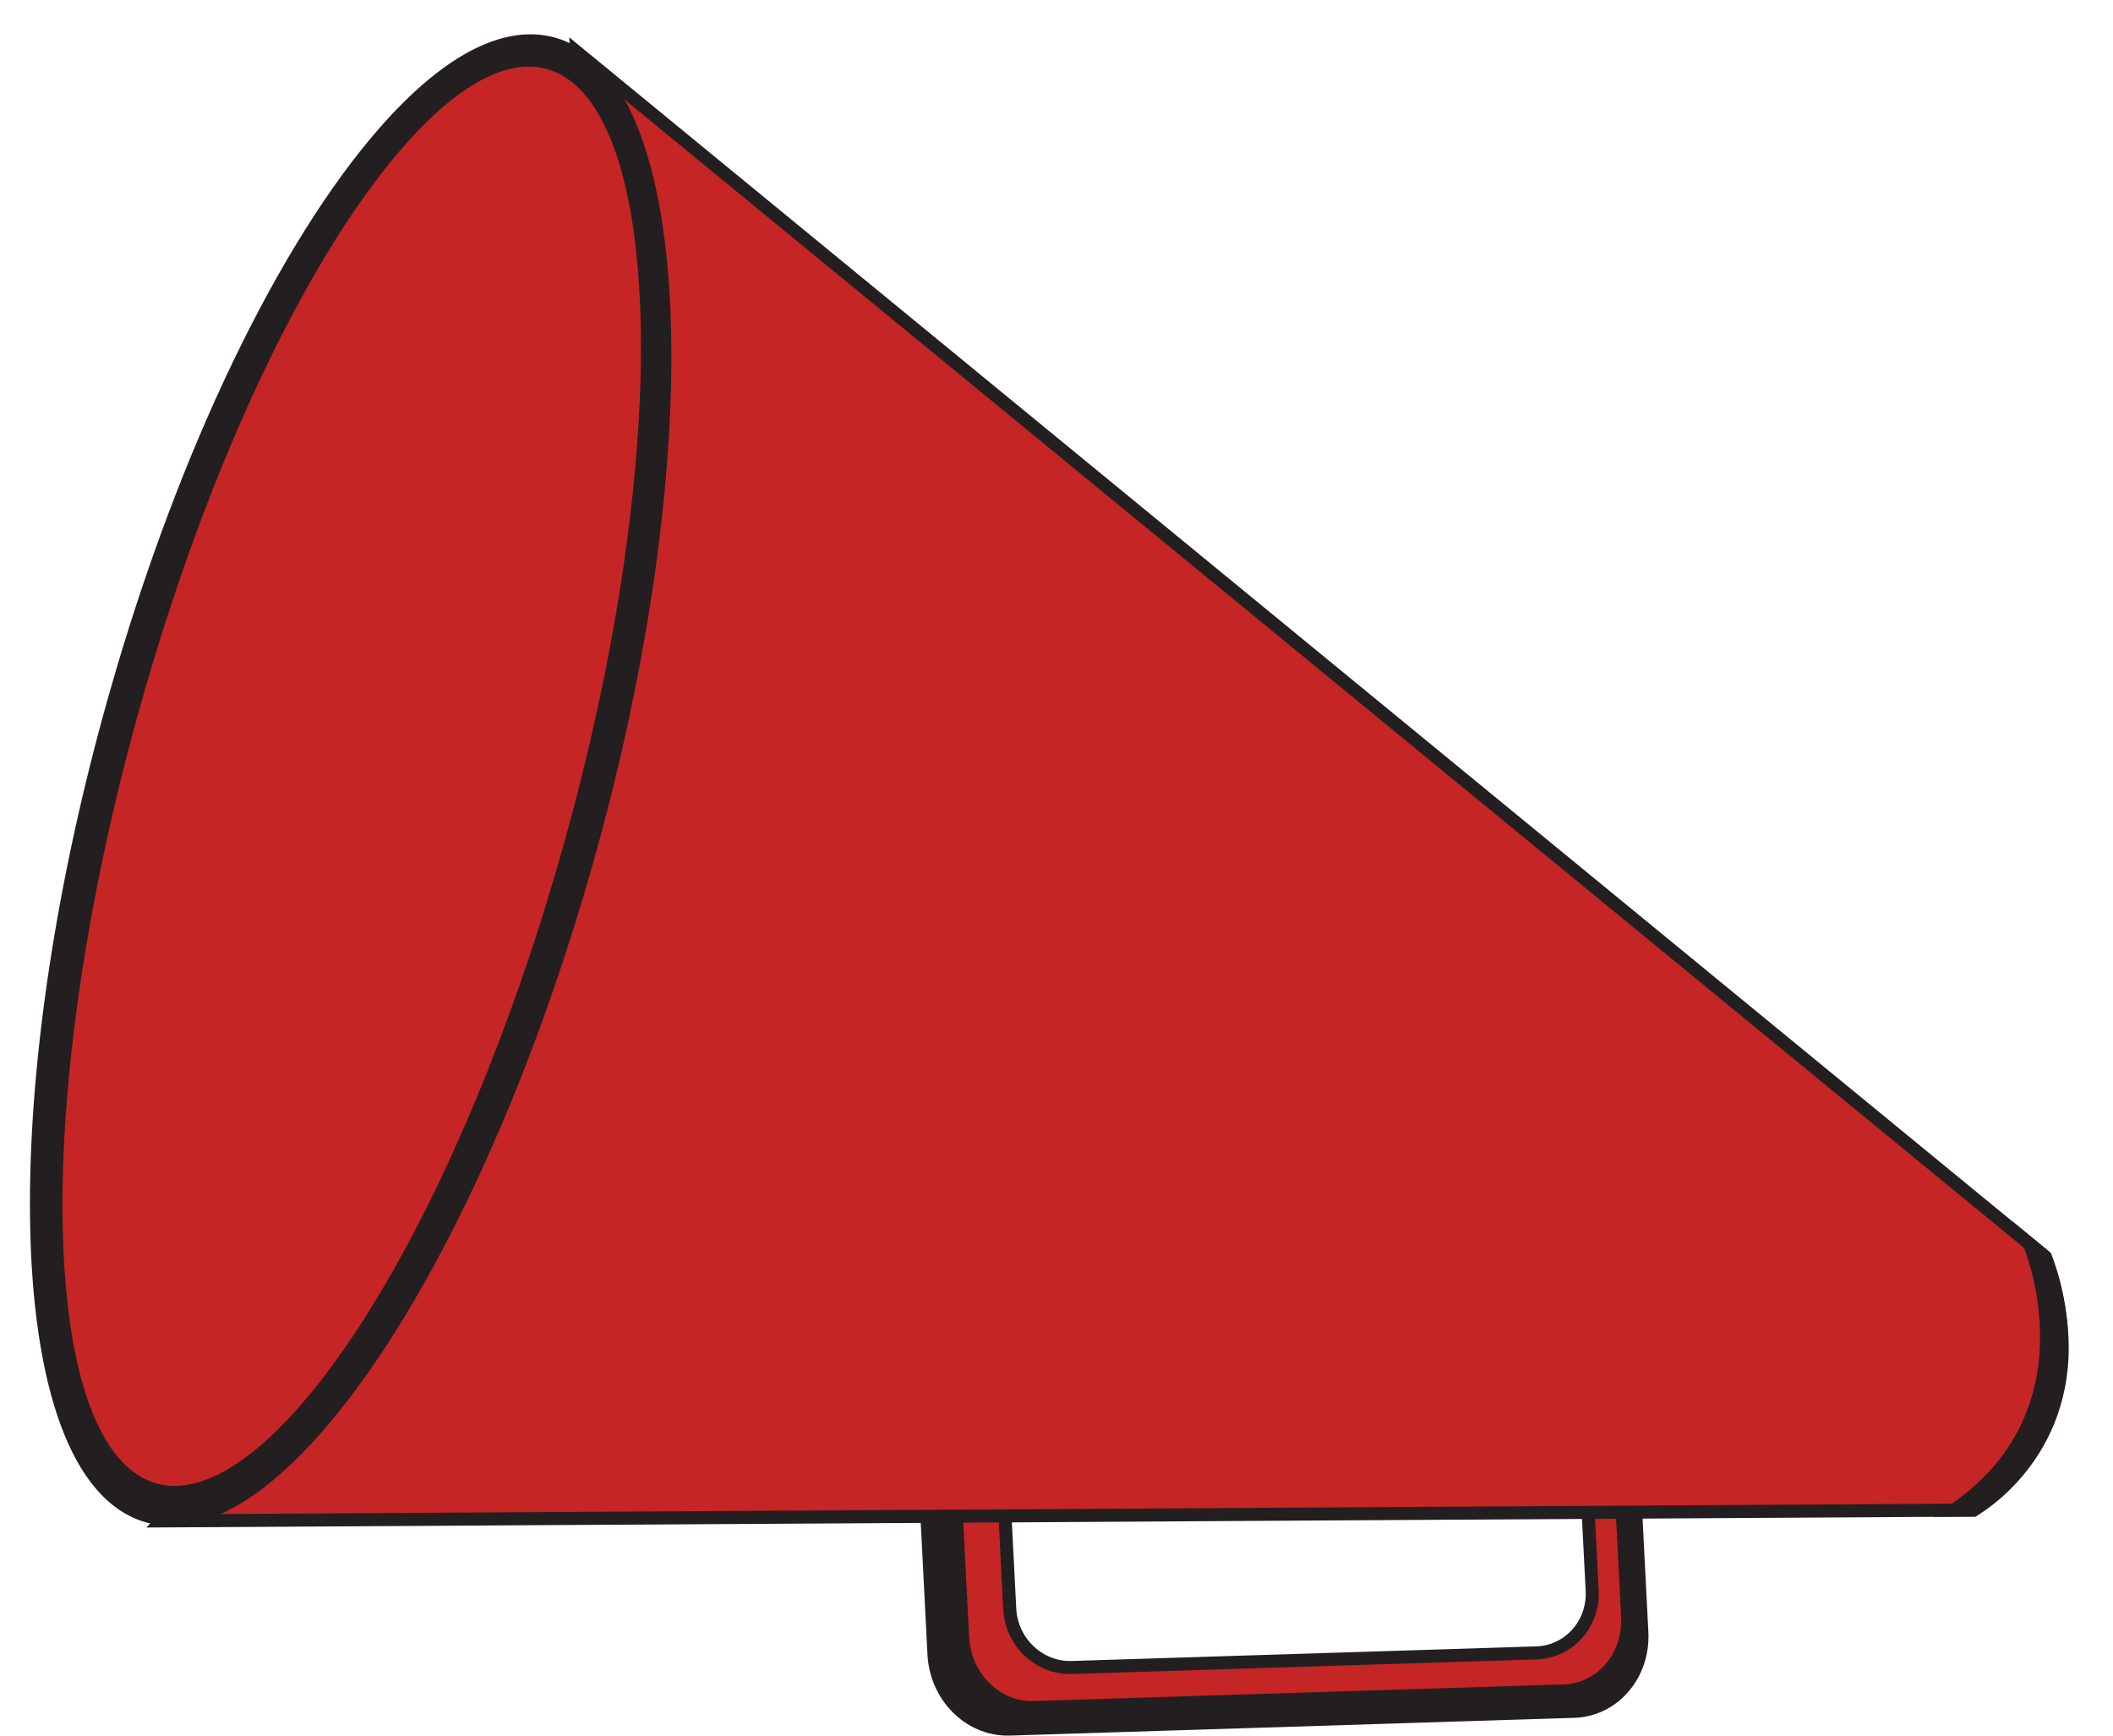 <?xml version="1.0" encoding="UTF-8" standalone="no"?><svg xmlns="http://www.w3.org/2000/svg" xmlns:xlink="http://www.w3.org/1999/xlink" fill="#000000" height="266.2" preserveAspectRatio="xMidYMid meet" version="1" viewBox="51.7 76.9 324.0 266.2" width="324" zoomAndPan="magnify"><g><g id="change1_1"><path d="M 200.359 281.961 C 200.082 276.52 204.16 271.977 209.473 271.809 L 285.293 269.441 C 290.602 269.27 295.137 273.539 295.414 278.992 L 297.66 322.973 C 297.945 328.422 293.859 332.949 288.547 333.129 L 212.734 335.496 C 207.418 335.664 202.879 331.395 202.602 325.949 Z M 194.91 330.574 C 195.25 337.094 200.441 342.227 206.508 342.035 L 293.078 339.312 C 299.148 339.121 303.789 333.699 303.457 327.168 L 300.758 274.43 C 300.43 267.914 295.238 262.781 289.18 262.973 L 202.594 265.684 C 196.539 265.867 191.883 271.316 192.223 277.832 L 194.91 330.574" fill="#231f20"/></g><g id="change1_2"><path d="M 200.359 281.961 L 201.359 281.91 C 201.352 281.75 201.348 281.594 201.348 281.438 C 201.352 276.746 204.918 272.953 209.504 272.809 L 285.324 270.441 L 285.328 270.441 C 285.422 270.438 285.512 270.438 285.602 270.438 C 290.223 270.43 294.172 274.215 294.414 279.043 L 296.66 323.023 C 296.668 323.188 296.672 323.348 296.676 323.508 C 296.668 328.199 293.102 331.973 288.512 332.133 L 288.516 332.133 L 212.703 334.496 C 212.609 334.5 212.52 334.504 212.43 334.504 C 207.801 334.508 203.844 330.719 203.602 325.898 L 201.359 281.91 L 199.359 282.012 L 201.602 326 C 201.906 331.863 206.691 336.496 212.43 336.504 C 212.539 336.504 212.652 336.5 212.766 336.496 L 288.574 334.129 L 288.578 334.129 C 294.266 333.938 298.68 329.234 298.672 323.508 C 298.676 323.312 298.668 323.117 298.656 322.922 L 296.414 278.941 C 296.109 273.07 291.328 268.445 285.602 268.438 C 285.488 268.438 285.375 268.441 285.262 268.441 L 209.441 270.812 C 203.746 270.988 199.34 275.715 199.348 281.438 C 199.348 281.629 199.352 281.82 199.359 282.012 Z M 194.91 330.574 L 193.914 330.629 C 194.094 334.074 195.531 337.172 197.734 339.41 C 199.938 341.648 202.93 343.039 206.18 343.039 C 206.301 343.039 206.418 343.039 206.539 343.035 L 293.109 340.312 C 296.324 340.211 299.188 338.766 301.215 336.508 C 303.25 334.254 304.473 331.188 304.473 327.832 C 304.473 327.594 304.465 327.355 304.453 327.117 L 301.758 274.379 C 301.582 270.934 300.145 267.836 297.941 265.598 C 295.742 263.359 292.754 261.965 289.504 261.965 C 289.387 261.965 289.27 261.969 289.148 261.973 L 202.562 264.684 C 199.355 264.781 196.496 266.234 194.465 268.488 C 192.43 270.746 191.203 273.809 191.203 277.16 C 191.203 277.402 191.211 277.641 191.223 277.883 L 193.914 330.625 L 194.91 330.574 L 195.91 330.523 L 193.223 277.781 C 193.211 277.57 193.203 277.367 193.203 277.16 C 193.203 274.301 194.25 271.715 195.949 269.828 C 197.652 267.945 199.988 266.766 202.625 266.684 L 289.215 263.969 C 289.309 263.969 289.406 263.965 289.504 263.965 C 292.176 263.965 294.652 265.105 296.516 267 C 298.383 268.891 299.613 271.527 299.762 274.48 L 302.457 327.223 C 302.469 327.426 302.473 327.629 302.473 327.832 C 302.473 330.703 301.43 333.285 299.73 335.168 C 298.031 337.051 295.695 338.227 293.047 338.312 L 206.477 341.035 C 206.379 341.039 206.277 341.039 206.18 341.039 C 203.508 341.039 201.027 339.898 199.16 338.008 C 197.297 336.113 196.062 333.477 195.91 330.523 L 194.91 330.574" fill="#231f20"/></g><g id="change2_1"><path d="M 204.43 282.289 C 204.156 277.184 207.988 272.918 212.988 272.766 L 284.219 270.531 C 289.207 270.367 293.465 274.383 293.727 279.496 L 295.844 320.824 C 296.098 325.934 292.262 330.203 287.27 330.359 L 216.039 332.594 C 211.051 332.746 206.793 328.734 206.531 323.621 Z M 199.309 327.953 C 199.621 334.098 204.5 338.918 210.199 338.738 L 291.535 336.184 C 297.238 336.004 301.605 330.898 301.273 324.762 L 298.758 275.227 C 298.441 269.098 293.566 264.266 287.867 264.449 L 206.531 267 C 200.832 267.18 196.469 272.297 196.773 278.426 L 199.309 327.953" fill="#c62525"/></g><g id="change1_3"><path d="M 204.43 282.289 L 205.426 282.234 C 205.418 282.082 205.414 281.93 205.414 281.777 C 205.422 277.422 208.742 273.895 213.02 273.766 L 284.25 271.531 L 284.516 271.527 C 288.82 271.52 292.5 275.055 292.727 279.547 L 294.844 320.875 C 294.852 321.016 294.855 321.16 294.855 321.305 C 294.848 325.684 291.52 329.227 287.238 329.359 L 216.012 331.594 L 215.766 331.598 C 211.449 331.605 207.758 328.066 207.531 323.57 L 205.426 282.238 L 204.43 282.289 L 203.43 282.34 L 205.531 323.672 C 205.816 329.215 210.344 333.59 215.766 333.598 C 215.867 333.598 215.969 333.598 216.07 333.594 L 287.301 331.355 C 292.691 331.191 296.859 326.715 296.855 321.305 C 296.855 321.129 296.852 320.949 296.844 320.773 L 294.723 279.445 C 294.441 273.91 289.93 269.531 284.516 269.527 C 284.402 269.527 284.293 269.527 284.184 269.531 L 212.957 271.766 C 207.574 271.93 203.406 276.387 203.414 281.777 C 203.414 281.965 203.418 282.152 203.43 282.34 Z M 199.309 327.953 L 198.309 328.004 C 198.477 331.27 199.832 334.195 201.914 336.312 C 203.992 338.43 206.816 339.742 209.887 339.742 C 210.004 339.742 210.117 339.742 210.23 339.738 L 291.566 337.184 C 294.598 337.09 297.301 335.723 299.219 333.598 C 301.137 331.473 302.289 328.582 302.289 325.418 C 302.289 325.184 302.285 324.945 302.27 324.711 L 302.273 324.711 L 299.758 275.176 C 299.59 271.918 298.23 268.992 296.152 266.879 C 294.074 264.762 291.25 263.441 288.18 263.441 C 288.066 263.441 287.953 263.445 287.836 263.449 L 287.84 263.449 L 206.496 266 C 203.457 266.098 200.754 267.473 198.836 269.609 C 196.914 271.746 195.762 274.645 195.762 277.816 C 195.762 278.035 195.766 278.254 195.777 278.473 L 198.309 328.004 L 199.309 327.953 L 200.305 327.902 L 197.773 278.371 C 197.766 278.188 197.762 278 197.762 277.816 C 197.762 275.133 198.734 272.711 200.32 270.945 C 201.91 269.184 204.094 268.078 206.562 268 L 287.922 265.445 L 287.902 265.445 C 287.992 265.445 288.086 265.441 288.18 265.441 C 290.672 265.441 292.98 266.508 294.727 268.277 C 296.465 270.051 297.617 272.516 297.758 275.277 L 300.273 324.812 L 300.273 324.816 C 300.285 325.02 300.289 325.219 300.289 325.418 C 300.289 328.094 299.316 330.504 297.73 332.254 C 296.145 334.008 293.969 335.105 291.504 335.184 L 210.168 337.738 C 210.074 337.742 209.98 337.742 209.887 337.742 C 207.395 337.742 205.082 336.68 203.34 334.91 C 201.598 333.141 200.445 330.672 200.305 327.902 L 199.309 327.953" fill="#231f20"/></g><g id="change2_2"><path d="M 140.16 84.883 L 365.301 269.609 C 365.301 269.609 375.711 293.48 354.312 308.457 L 76.449 310.113 C 76.449 310.113 151.613 228.855 140.16 84.883" fill="#c62525"/></g><g id="change1_4"><path d="M 140.16 84.883 L 139.523 85.652 L 364.664 270.383 L 365.301 269.609 L 364.383 270.008 L 364.387 270.016 C 364.508 270.289 366.836 275.867 366.832 283.098 C 366.832 286.934 366.184 291.227 364.23 295.473 C 362.277 299.719 359.027 303.934 353.738 307.637 L 354.312 308.457 L 354.309 307.457 L 76.441 309.113 L 76.449 310.113 L 77.184 310.793 C 77.234 310.738 93.516 293.125 109.797 259.793 C 126.074 226.461 142.348 177.406 142.348 114.512 C 142.348 104.93 141.969 95.023 141.156 84.801 L 140.16 84.883 L 139.523 85.652 L 140.16 84.883 L 139.164 84.961 C 139.973 95.129 140.348 104.98 140.348 114.512 C 140.348 177.059 124.172 225.805 108 258.914 C 99.914 275.469 91.832 288.113 85.773 296.613 C 82.746 300.859 80.227 304.074 78.465 306.223 C 77.586 307.293 76.895 308.102 76.426 308.637 C 76.191 308.906 76.012 309.109 75.891 309.242 C 75.773 309.375 75.715 309.434 75.715 309.434 L 74.148 311.129 L 354.633 309.453 L 354.887 309.277 C 360.445 305.387 363.953 300.871 366.051 296.309 C 368.145 291.746 368.832 287.156 368.832 283.098 C 368.828 275.195 366.246 269.281 366.219 269.207 L 366.121 268.988 L 138.977 82.617 L 139.164 84.961 L 140.16 84.883" fill="#231f20"/></g><g id="change1_5"><path d="M 136.531 86.746 C 154.879 93.184 155.922 147.289 138.859 207.594 C 121.797 267.895 93.109 311.562 74.762 305.129 C 56.43 298.695 55.383 244.586 72.441 184.289 C 89.504 123.984 118.191 80.309 136.531 86.746 Z M 69.328 183.824 C 51.727 246.027 53.652 302.137 73.609 309.141 C 93.578 316.137 124.016 271.387 141.613 209.195 C 159.203 146.984 157.293 90.887 137.324 83.883 C 117.363 76.879 86.922 121.621 69.328 183.824" fill="#231f20"/></g><g id="change1_6"><path d="M 136.531 86.746 L 136.203 87.688 C 138.387 88.457 140.332 89.973 142.051 92.238 C 144.629 95.633 146.641 100.711 147.98 107.145 C 149.324 113.574 150.004 121.352 150.004 130.137 C 150.004 151.441 146.004 178.68 137.898 207.32 C 129.949 235.414 119.465 259.887 108.723 277.277 C 103.355 285.973 97.918 292.895 92.746 297.602 C 90.164 299.957 87.645 301.758 85.254 302.957 C 82.859 304.156 80.598 304.758 78.5 304.758 C 77.32 304.758 76.188 304.57 75.094 304.188 C 72.91 303.422 70.969 301.906 69.25 299.641 C 66.672 296.246 64.664 291.168 63.324 284.738 C 61.98 278.305 61.301 270.531 61.301 261.746 C 61.301 240.441 65.301 213.199 73.406 184.562 C 81.352 156.465 91.836 131.992 102.578 114.598 C 107.945 105.902 113.379 98.98 118.551 94.27 C 121.133 91.918 123.648 90.117 126.043 88.918 C 128.434 87.715 130.695 87.117 132.793 87.117 C 133.973 87.117 135.105 87.305 136.203 87.688 L 136.531 86.746 L 136.863 85.801 C 135.551 85.34 134.188 85.117 132.793 85.117 C 130.309 85.117 127.746 85.824 125.145 87.129 C 120.59 89.422 115.883 93.539 111.109 99.188 C 96.824 116.133 81.977 146.938 71.48 184.016 C 63.336 212.812 59.301 240.195 59.301 261.746 C 59.305 273.598 60.52 283.688 62.98 291.32 C 64.211 295.137 65.758 298.344 67.656 300.848 C 69.547 303.348 71.809 305.156 74.43 306.074 C 75.742 306.531 77.105 306.758 78.5 306.758 C 80.984 306.758 83.547 306.051 86.152 304.746 C 90.707 302.453 95.418 298.336 100.188 292.688 C 114.477 275.742 129.32 244.941 139.82 207.863 C 147.969 179.07 152.004 151.688 152.004 130.137 C 152.004 118.281 150.785 108.195 148.324 100.562 C 147.09 96.742 145.543 93.535 143.645 91.031 C 141.75 88.527 139.484 86.723 136.863 85.801 Z M 69.328 183.824 L 68.363 183.551 C 60.27 212.168 56.289 239.496 56.289 261.434 C 56.289 274.379 57.668 285.441 60.449 293.832 C 61.84 298.027 63.582 301.559 65.711 304.316 C 67.836 307.074 70.363 309.062 73.281 310.086 L 73.363 310.117 L 73.281 310.086 C 74.77 310.605 76.316 310.863 77.895 310.863 C 80.555 310.859 83.301 310.145 86.086 308.812 C 90.961 306.477 95.988 302.262 101.055 296.48 C 116.23 279.133 131.789 247.566 142.578 209.465 C 150.668 180.844 154.648 153.516 154.648 131.578 C 154.648 118.637 153.27 107.574 150.488 99.188 C 149.098 94.992 147.355 91.461 145.227 88.703 C 143.102 85.945 140.57 83.961 137.656 82.938 C 136.164 82.414 134.617 82.16 133.035 82.16 C 130.375 82.16 127.629 82.875 124.844 84.207 C 119.973 86.543 114.945 90.758 109.879 96.539 C 94.703 113.887 79.148 145.449 68.363 183.551 L 69.328 183.824 L 70.289 184.098 C 78.453 155.23 89.398 130.137 100.73 112.316 C 106.395 103.41 112.156 96.32 117.676 91.5 C 120.438 89.09 123.133 87.242 125.707 86.012 C 128.285 84.777 130.738 84.16 133.035 84.16 C 134.402 84.16 135.719 84.379 136.992 84.824 C 139.48 85.699 141.695 87.402 143.645 89.926 C 146.566 93.703 148.84 99.312 150.355 106.387 C 151.879 113.457 152.652 121.98 152.648 131.578 C 152.652 153.277 148.703 180.461 140.652 208.922 C 132.484 237.789 121.539 262.883 110.203 280.699 C 104.539 289.609 98.777 296.699 93.254 301.52 C 90.496 303.934 87.801 305.777 85.223 307.008 C 82.645 308.242 80.191 308.863 77.895 308.863 C 76.527 308.859 75.215 308.645 73.941 308.199 C 71.457 307.324 69.242 305.617 67.293 303.098 C 64.375 299.316 62.098 293.703 60.582 286.633 C 59.062 279.559 58.289 271.031 58.289 261.434 C 58.285 239.734 62.238 212.555 70.289 184.098 L 69.328 183.824" fill="#231f20"/></g><g id="change2_3"><path d="M 136.516 86.738 C 154.855 93.172 155.898 147.285 138.84 207.582 C 121.785 267.887 93.086 311.547 74.746 305.121 C 56.406 298.688 55.363 244.578 72.418 184.277 C 89.477 123.973 118.18 80.309 136.516 86.738" fill="#c62525"/></g><g id="change1_7"><path d="M 136.516 86.738 L 136.188 87.684 C 138.367 88.449 140.312 89.965 142.031 92.23 C 144.609 95.621 146.617 100.703 147.957 107.133 C 149.301 113.562 149.98 121.34 149.98 130.125 C 149.984 151.43 145.98 178.672 137.879 207.309 C 129.93 235.41 119.445 259.883 108.703 277.273 C 103.332 285.965 97.898 292.887 92.723 297.598 C 90.141 299.949 87.621 301.75 85.23 302.949 C 82.836 304.148 80.578 304.75 78.48 304.75 C 77.301 304.75 76.172 304.562 75.078 304.18 C 72.895 303.41 70.949 301.898 69.23 299.633 C 66.652 296.238 64.641 291.156 63.305 284.727 C 61.961 278.297 61.281 270.52 61.281 261.734 C 61.277 240.43 65.281 213.188 73.383 184.551 C 81.328 156.453 91.816 131.98 102.559 114.59 C 107.93 105.895 113.363 98.973 118.535 94.266 C 121.121 91.91 123.637 90.109 126.027 88.91 C 128.422 87.711 130.684 87.109 132.777 87.109 C 133.961 87.109 135.09 87.301 136.188 87.684 L 136.516 86.738 L 136.848 85.797 C 135.535 85.336 134.172 85.109 132.777 85.109 C 130.297 85.109 127.734 85.816 125.133 87.125 C 120.578 89.414 115.867 93.535 111.094 99.184 C 96.805 116.125 81.953 146.926 71.457 184.008 C 63.316 212.801 59.281 240.184 59.281 261.734 C 59.281 273.59 60.496 283.676 62.961 291.309 C 64.191 295.129 65.738 298.336 67.637 300.84 C 69.531 303.344 71.793 305.148 74.414 306.066 C 75.727 306.523 77.09 306.75 78.48 306.75 C 80.961 306.75 83.527 306.043 86.129 304.734 C 90.684 302.445 95.395 298.328 100.164 292.68 C 114.457 275.738 129.309 244.938 139.801 207.855 C 147.945 179.062 151.98 151.676 151.98 130.125 C 151.98 118.273 150.766 108.184 148.301 100.551 C 147.07 96.734 145.523 93.527 143.625 91.023 C 141.73 88.52 139.469 86.715 136.848 85.797 L 136.516 86.738" fill="#231f20"/></g><g id="change1_8"><path d="M 362.871 267.613 C 362.871 267.613 373.77 293.059 351.316 308.473 L 354.312 308.457 C 354.312 308.457 375.062 296.98 365.301 269.609 L 362.871 267.613" fill="#231f20"/></g><g id="change1_9"><path d="M 362.871 267.613 L 361.953 268.008 L 361.957 268.02 C 362.086 268.312 364.52 274.25 364.516 281.895 C 364.516 285.961 363.832 290.5 361.781 294.965 C 359.727 299.43 356.309 303.832 350.75 307.648 L 348.066 309.488 L 354.574 309.453 L 354.797 309.332 C 354.867 309.289 358.363 307.352 361.879 303.164 C 365.391 298.984 368.914 292.508 368.91 283.547 C 368.91 279.332 368.137 274.578 366.242 269.273 L 366.148 269.012 L 360.34 264.238 L 361.953 268.008 L 362.871 267.613 L 362.238 268.387 L 364.664 270.379 L 365.301 269.609 L 364.359 269.945 C 366.184 275.059 366.91 279.578 366.91 283.547 C 366.91 291.973 363.633 297.953 360.348 301.879 C 358.703 303.84 357.059 305.273 355.828 306.215 C 355.215 306.688 354.707 307.031 354.355 307.258 C 354.18 307.371 354.043 307.453 353.953 307.508 L 353.855 307.566 L 353.832 307.578 L 353.828 307.582 L 354.312 308.457 L 354.309 307.457 L 351.312 307.473 L 351.316 308.473 L 351.883 309.297 C 357.719 305.293 361.402 300.582 363.598 295.801 C 365.797 291.02 366.516 286.18 366.516 281.895 C 366.512 273.57 363.82 267.293 363.789 267.219 L 362.871 267.613 L 362.238 268.387 L 362.871 267.613" fill="#231f20"/></g></g></svg>